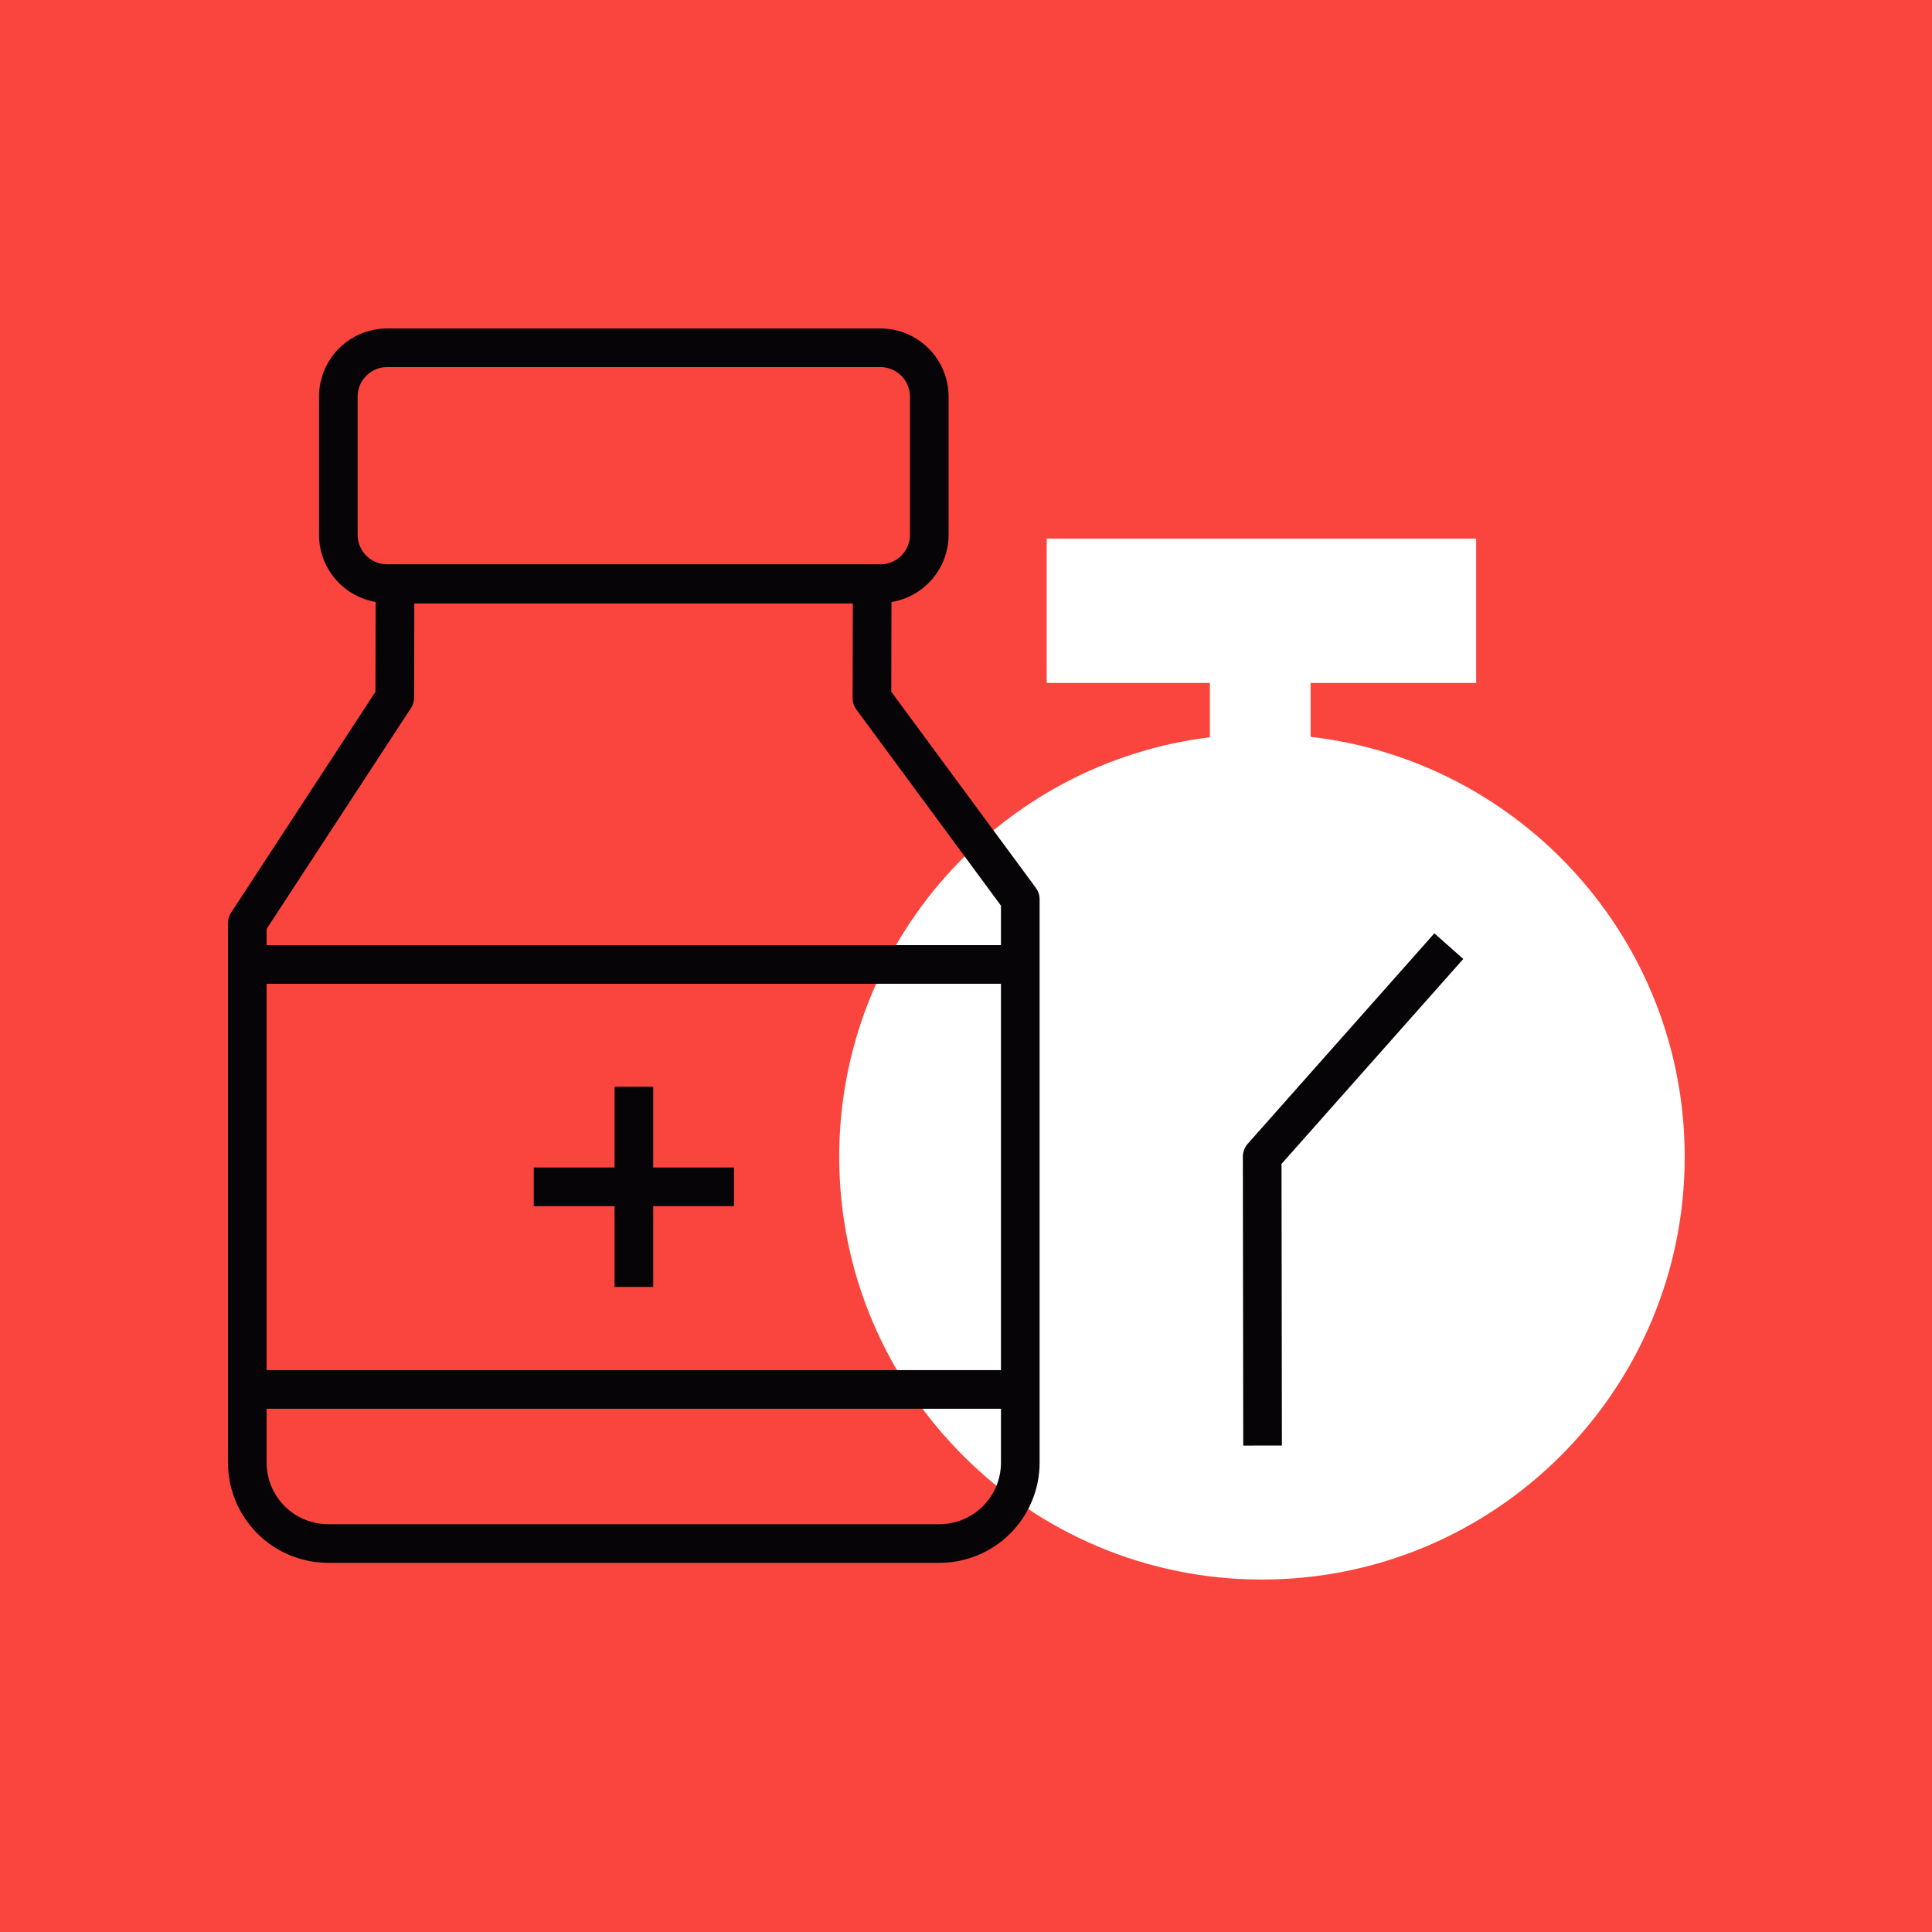 <svg width="250" height="250" viewBox="0 0 250 250" fill="none" xmlns="http://www.w3.org/2000/svg">
<rect x="0" y="0" width="250" height="250" fill="#333333" stroke="none"/>
<g clip-path="url(#clip0_796_298)">
<rect width="250" height="250" fill="#F9453D"/>
<path fill-rule="evenodd" clip-rule="evenodd" d="M169.593 95.346C196.824 98.472 218 121.628 218 149.69C218 179.881 193.488 204.393 163.297 204.393C133.106 204.393 108.594 179.881 108.594 149.69C108.594 121.782 129.539 98.726 156.555 95.4V88.373H135.444V69.693H191.014V88.373H169.593V95.346Z" fill="white"/>
<path d="M187.476 122.43L163.326 149.663L163.377 187.055" stroke="#060406" stroke-width="5" stroke-miterlimit="1.5" stroke-linejoin="round"/>
<path fill-rule="evenodd" clip-rule="evenodd" d="M113.918 45C115.597 45 117.207 45.667 118.394 46.854C119.581 48.041 120.248 49.651 120.248 51.33C120.248 56.563 120.248 63.96 120.248 69.194C120.248 70.872 119.581 72.482 118.394 73.669C117.207 74.857 115.597 75.523 113.918 75.523C99.528 75.523 64.497 75.523 50.107 75.523C48.429 75.523 46.819 74.857 45.631 73.669C44.444 72.482 43.778 70.872 43.778 69.194C43.778 63.96 43.778 56.563 43.778 51.33C43.778 49.651 44.444 48.041 45.631 46.854C46.819 45.667 48.429 45 50.107 45C64.497 45 99.528 45 113.918 45Z" stroke="#060406" stroke-width="5" stroke-miterlimit="1.5" stroke-linejoin="round"/>
<path fill-rule="evenodd" clip-rule="evenodd" d="M112.827 90.331L132.025 116.371V189.262C132.025 192.039 130.922 194.701 128.959 196.665C126.996 198.628 124.332 199.731 121.556 199.731H42.469C39.693 199.731 37.03 198.628 35.067 196.665C33.103 194.701 32 192.039 32 189.262C32 167.515 32 119.46 32 119.46L51.084 90.258L51.117 75.586H112.862L112.827 90.331Z" stroke="#060406" stroke-width="5" stroke-miterlimit="1.5" stroke-linejoin="round"/>
<path d="M32.192 124.801H131.899" stroke="#060406" stroke-width="5" stroke-miterlimit="1.5" stroke-linejoin="round"/>
<path d="M32.192 179.791H131.899" stroke="#060406" stroke-width="5" stroke-miterlimit="1.5" stroke-linejoin="round"/>
<path d="M82.023 140.62V166.525" stroke="#060406" stroke-width="5" stroke-miterlimit="1.5" stroke-linejoin="round"/>
<path d="M94.975 153.573H69.07" stroke="#060406" stroke-width="5" stroke-miterlimit="1.5" stroke-linejoin="round"/>
</g>
<defs>
<clipPath id="clip0_796_298">
<rect width="250" height="250" fill="white"/>
</clipPath>
</defs>
</svg>

